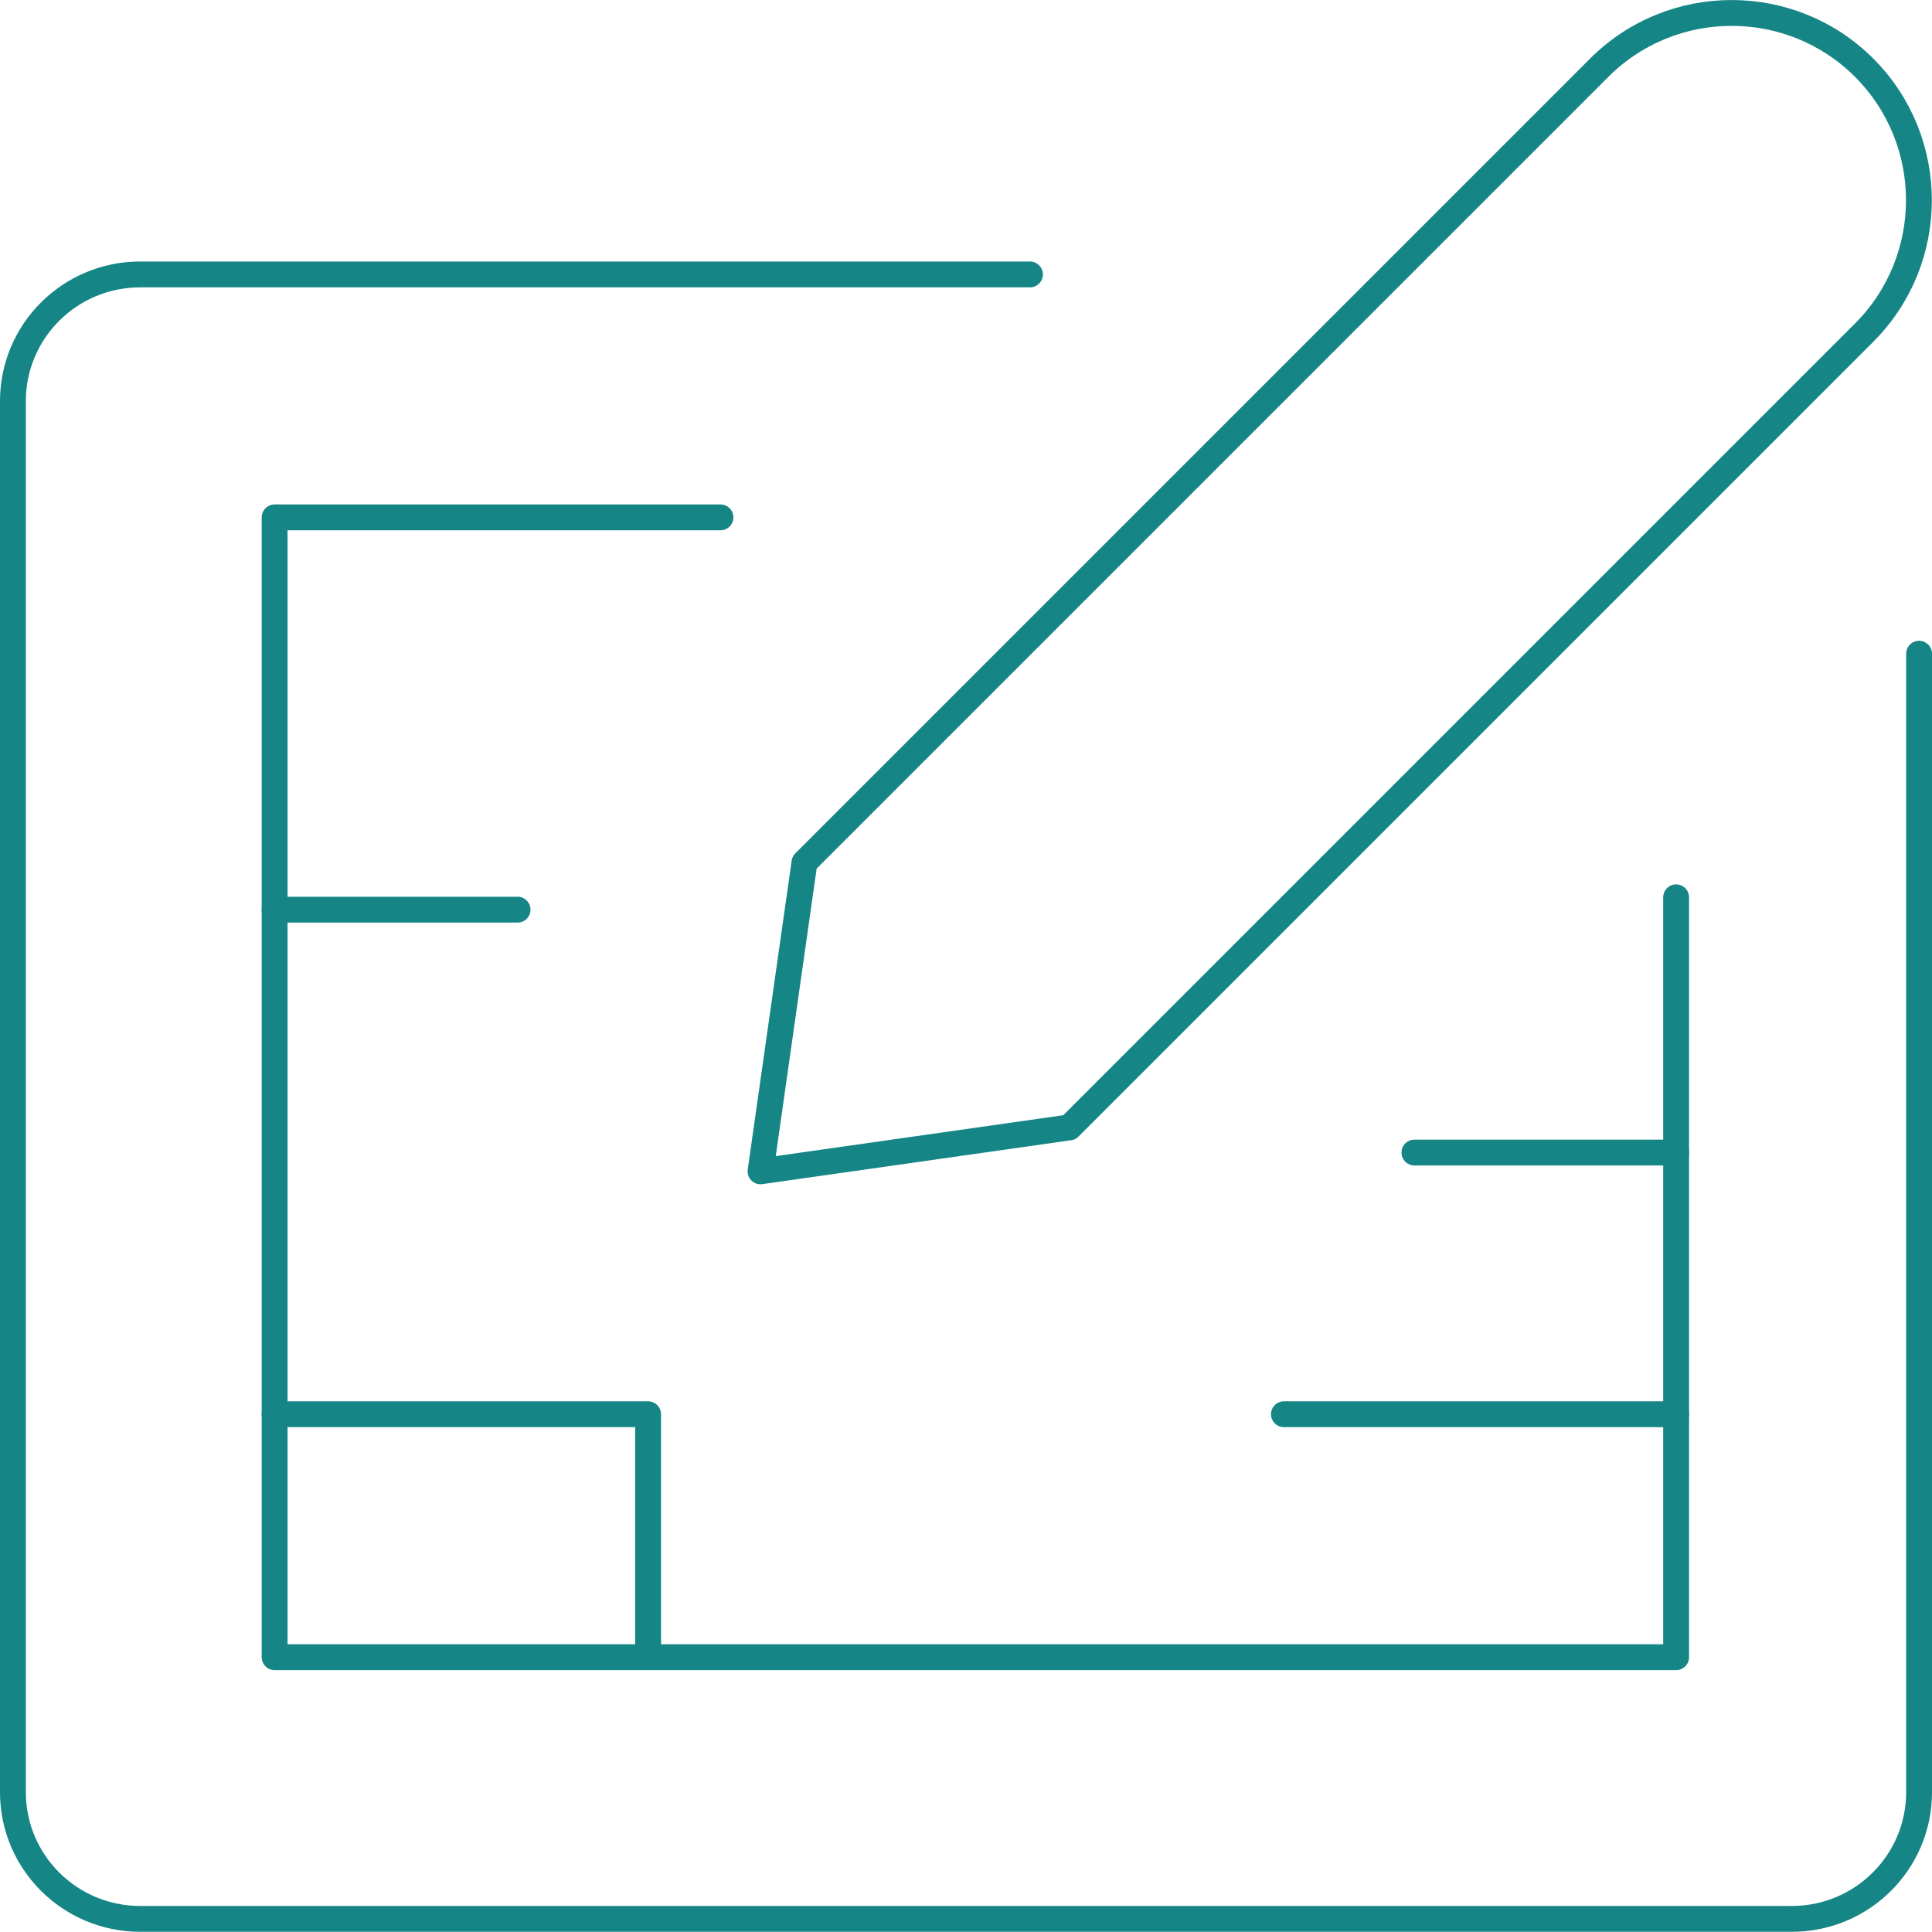 <?xml version="1.0" encoding="UTF-8"?> <svg xmlns="http://www.w3.org/2000/svg" id="Calque_2" data-name="Calque 2" viewBox="0 0 299 298.98"><defs><style> .cls-1 { fill: none; stroke: #158585; stroke-linecap: round; stroke-linejoin: round; stroke-width: 4px; } </style></defs><g id="Calque_1-2" data-name="Calque 1"><g><path class="cls-1" d="M165.5,174.48h0l-47.8,6.8h0l6.8-47.8h0L247.5,10.48c11.3-11.3,29.7-11.3,41,0,11.3,11.3,11.3,29.7,0,41l-123,123Z"></path><path class="cls-1" d="M297,101.17v176.2c0,10.8-8.8,19.6-19.7,19.6H21.7c-10.9,0-19.7-8.8-19.7-19.6V62.07c0-10.8,8.8-19.6,19.7-19.6h137.7"></path><path class="cls-1" d="M111.5,80.07H42.5v176.4h216.9v-117.6h0"></path><path class="cls-1" d="M42.5,140.78h37.6"></path><path class="cls-1" d="M42.5,218.87h57.8v37.6"></path><path class="cls-1" d="M198.7,218.87h60.7"></path><path class="cls-1" d="M218.9,178.37h40.5"></path></g></g></svg> 